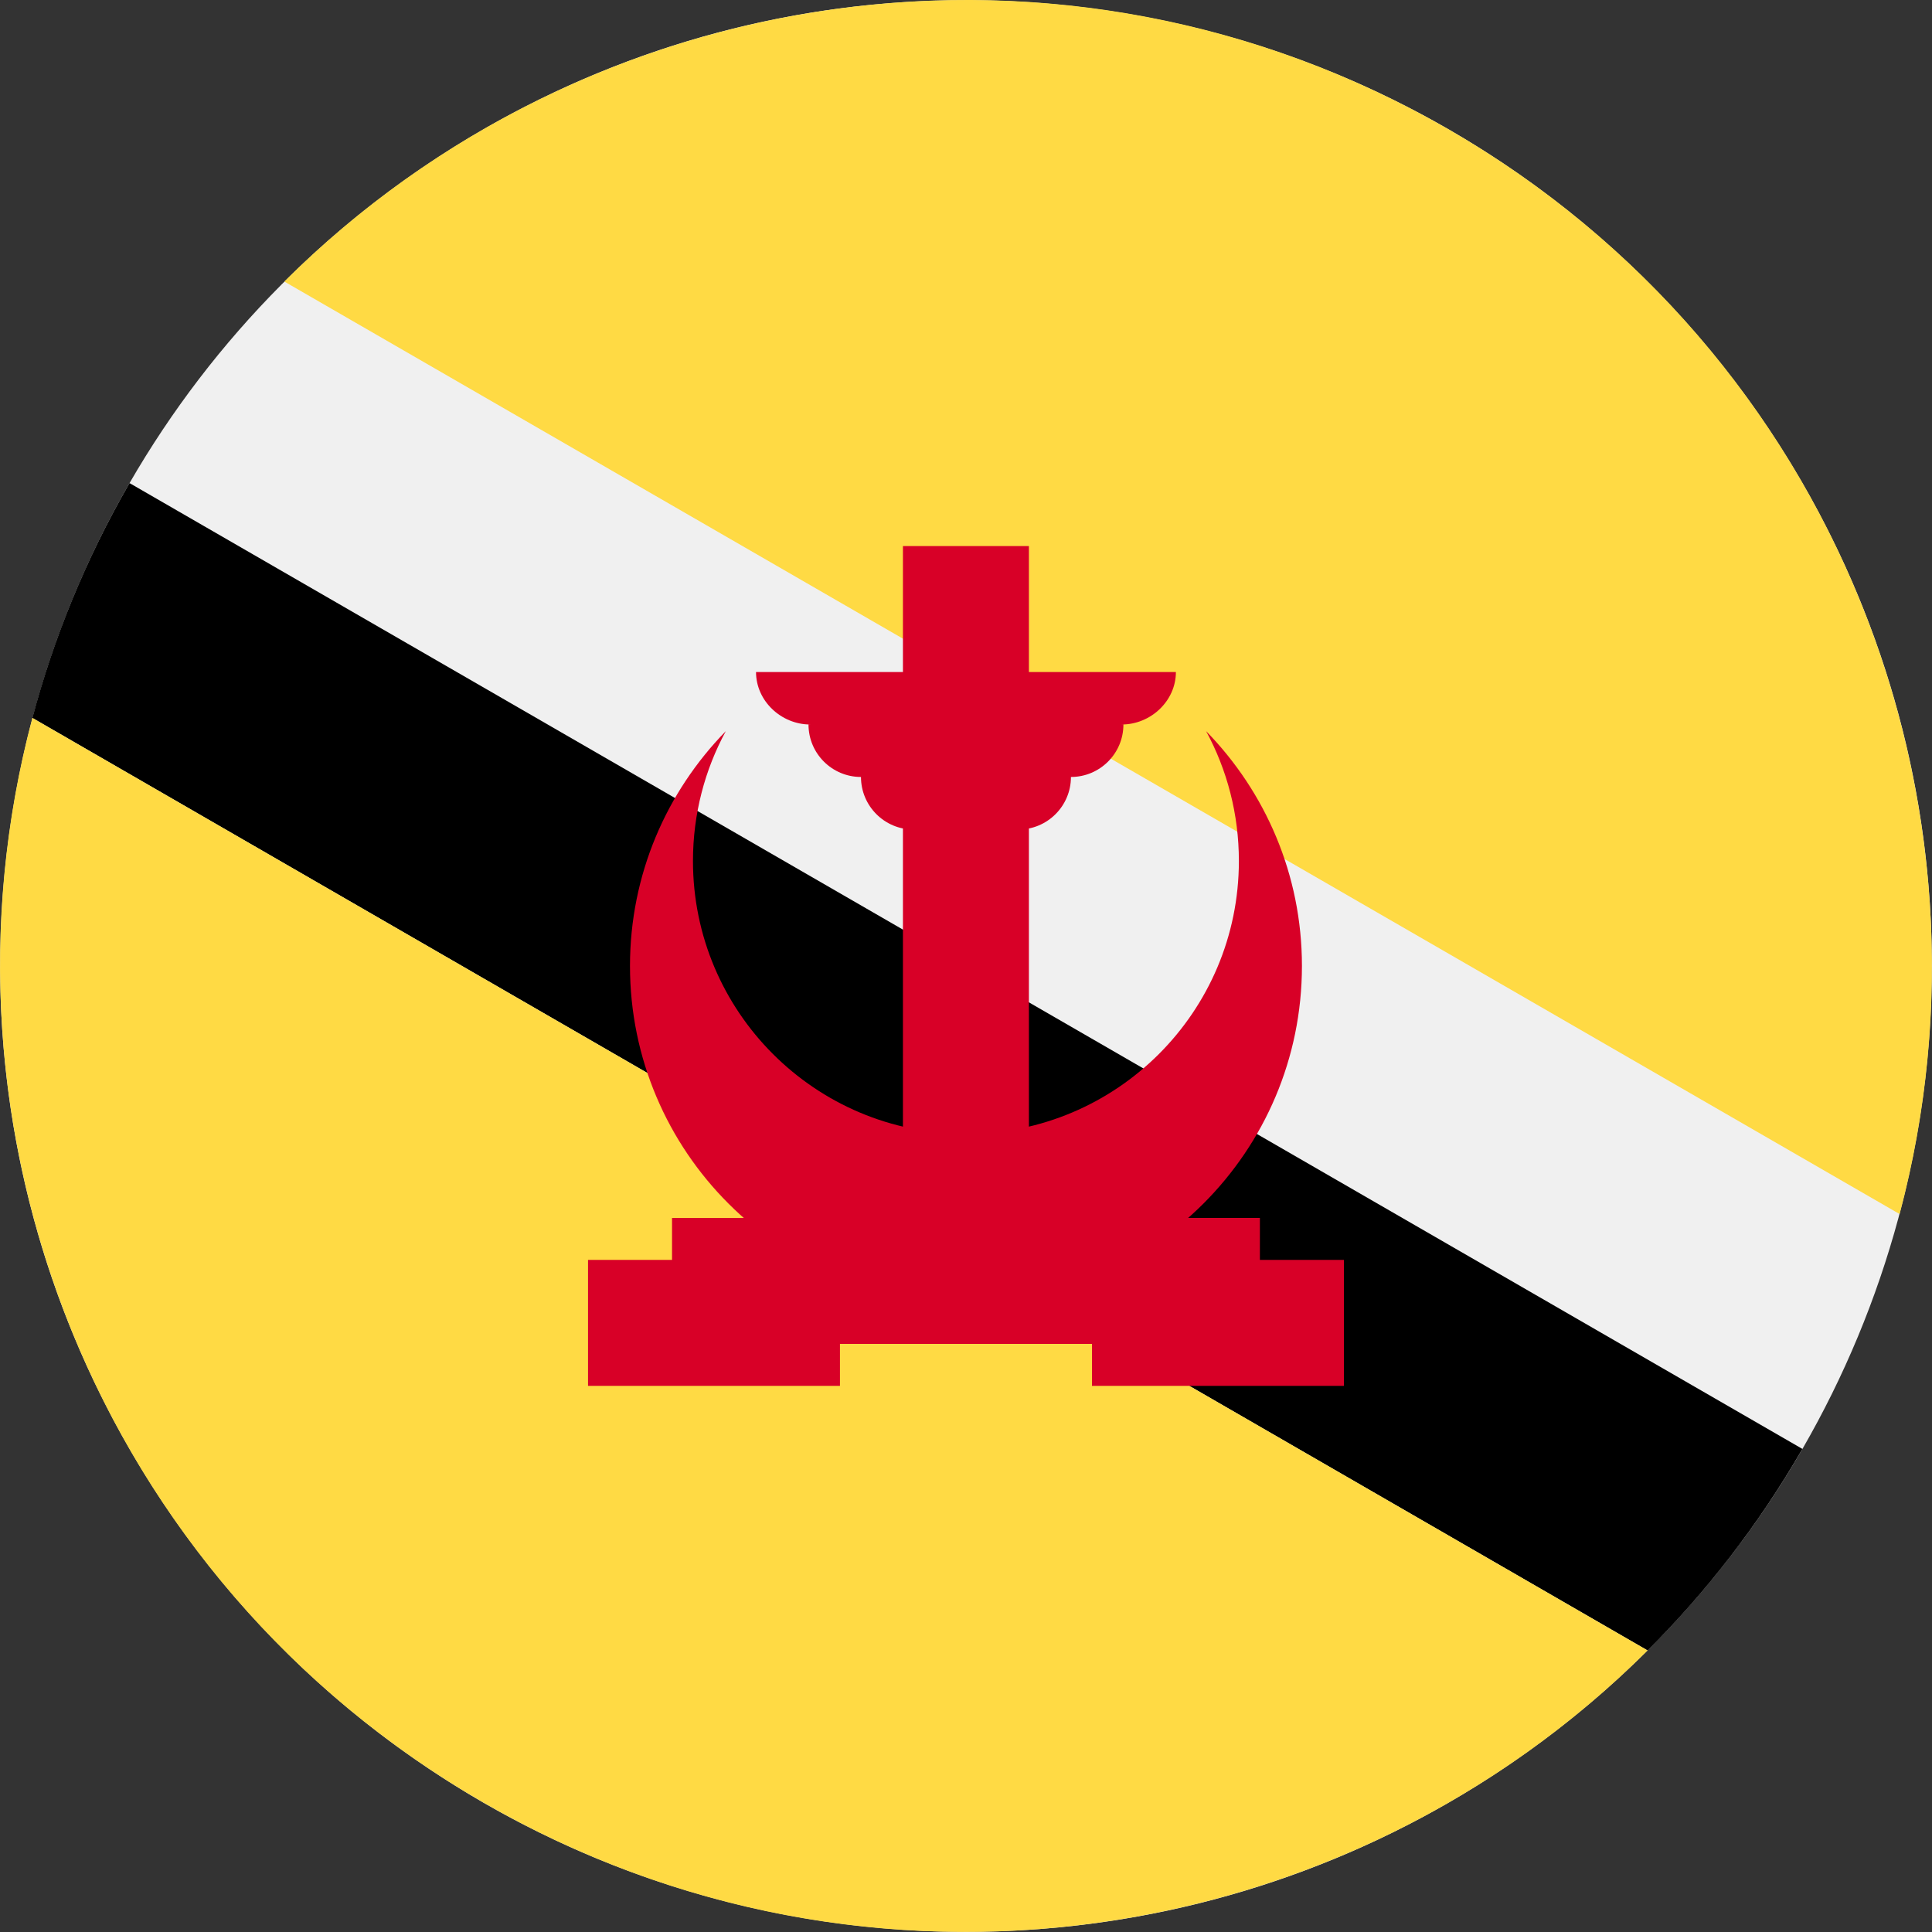 <?xml version="1.0" encoding="UTF-8"?>
<svg width="25px" height="25px" viewBox="0 0 25 25" version="1.1" xmlns="http://www.w3.org/2000/svg" xmlns:xlink="http://www.w3.org/1999/xlink">
    <rect x="0" y="0" width="25" height="25" fill="#333333" stroke="none"/>
    <!-- Generator: Sketch 59.1 (86144) - https://sketch.com -->
    <title>Brunei Darussalam</title>
    <desc>Created with Sketch.</desc>
    <g id="Page-1" stroke="none" stroke-width="1" fill="none" fill-rule="evenodd">
        <g id="Brunei-Darussalam" fill-rule="nonzero">
            <circle id="Oval" fill="#F0F0F0" cx="12.5" cy="12.5" r="12.498"></circle>
            <path d="M1.676,6.251 C1.112,7.228 0.696,8.249 0.419,9.29 L21.32,21.357 C22.083,20.597 22.759,19.726 23.323,18.749 L1.676,6.251 Z" id="Path" fill="#000000"></path>
            <g id="Group" fill="#FFDA44">
                <path d="M18.749,1.676 C13.748,-1.211 7.582,-0.249 3.679,3.643 L24.581,15.71 C25.999,10.385 23.749,4.563 18.749,1.676 Z" id="Path"></path>
                <path d="M6.251,23.323 C11.252,26.21 17.418,25.248 21.32,21.357 L0.419,9.29 C-1,14.615 1.25,20.436 6.251,23.323 Z" id="Path"></path>
            </g>
            <g id="Group" transform="translate(7.568, 7.031)" fill="#D80027">
                <path d="M8.463,4.11 C8.463,6.061 6.882,7.642 4.931,7.642 C2.981,7.642 1.399,6.061 1.399,4.11 C1.399,3.502 1.553,2.929 1.824,2.43 C1.057,3.214 0.584,4.286 0.584,5.468 C0.584,7.869 2.531,9.816 4.931,9.816 C7.332,9.816 9.279,7.869 9.279,5.468 C9.279,4.286 8.805,3.214 8.039,2.43 C8.31,2.93 8.463,3.502 8.463,4.11 Z" id="Path"></path>
                <rect id="Rectangle" x="4.116" y="0.035" width="1.63" height="8.151"></rect>
                <path d="M7.648,1.665 L2.215,1.665 C2.215,2.04 2.541,2.344 2.916,2.344 L2.894,2.344 C2.894,2.719 3.198,3.023 3.573,3.023 C3.573,3.398 3.877,3.703 4.252,3.703 L5.611,3.703 C5.986,3.703 6.29,3.398 6.29,3.023 C6.665,3.023 6.969,2.719 6.969,2.344 L6.947,2.344 C7.322,2.344 7.648,2.04 7.648,1.665 Z" id="Path"></path>
                <rect id="Rectangle" x="1.128" y="8.729" width="7.607" height="1.63"></rect>
                <rect id="Rectangle" x="6.562" y="9.272" width="3.26" height="1.63"></rect>
                <rect id="Rectangle" x="0.041" y="9.272" width="3.26" height="1.63"></rect>
            </g>
        </g>
    </g>
</svg>